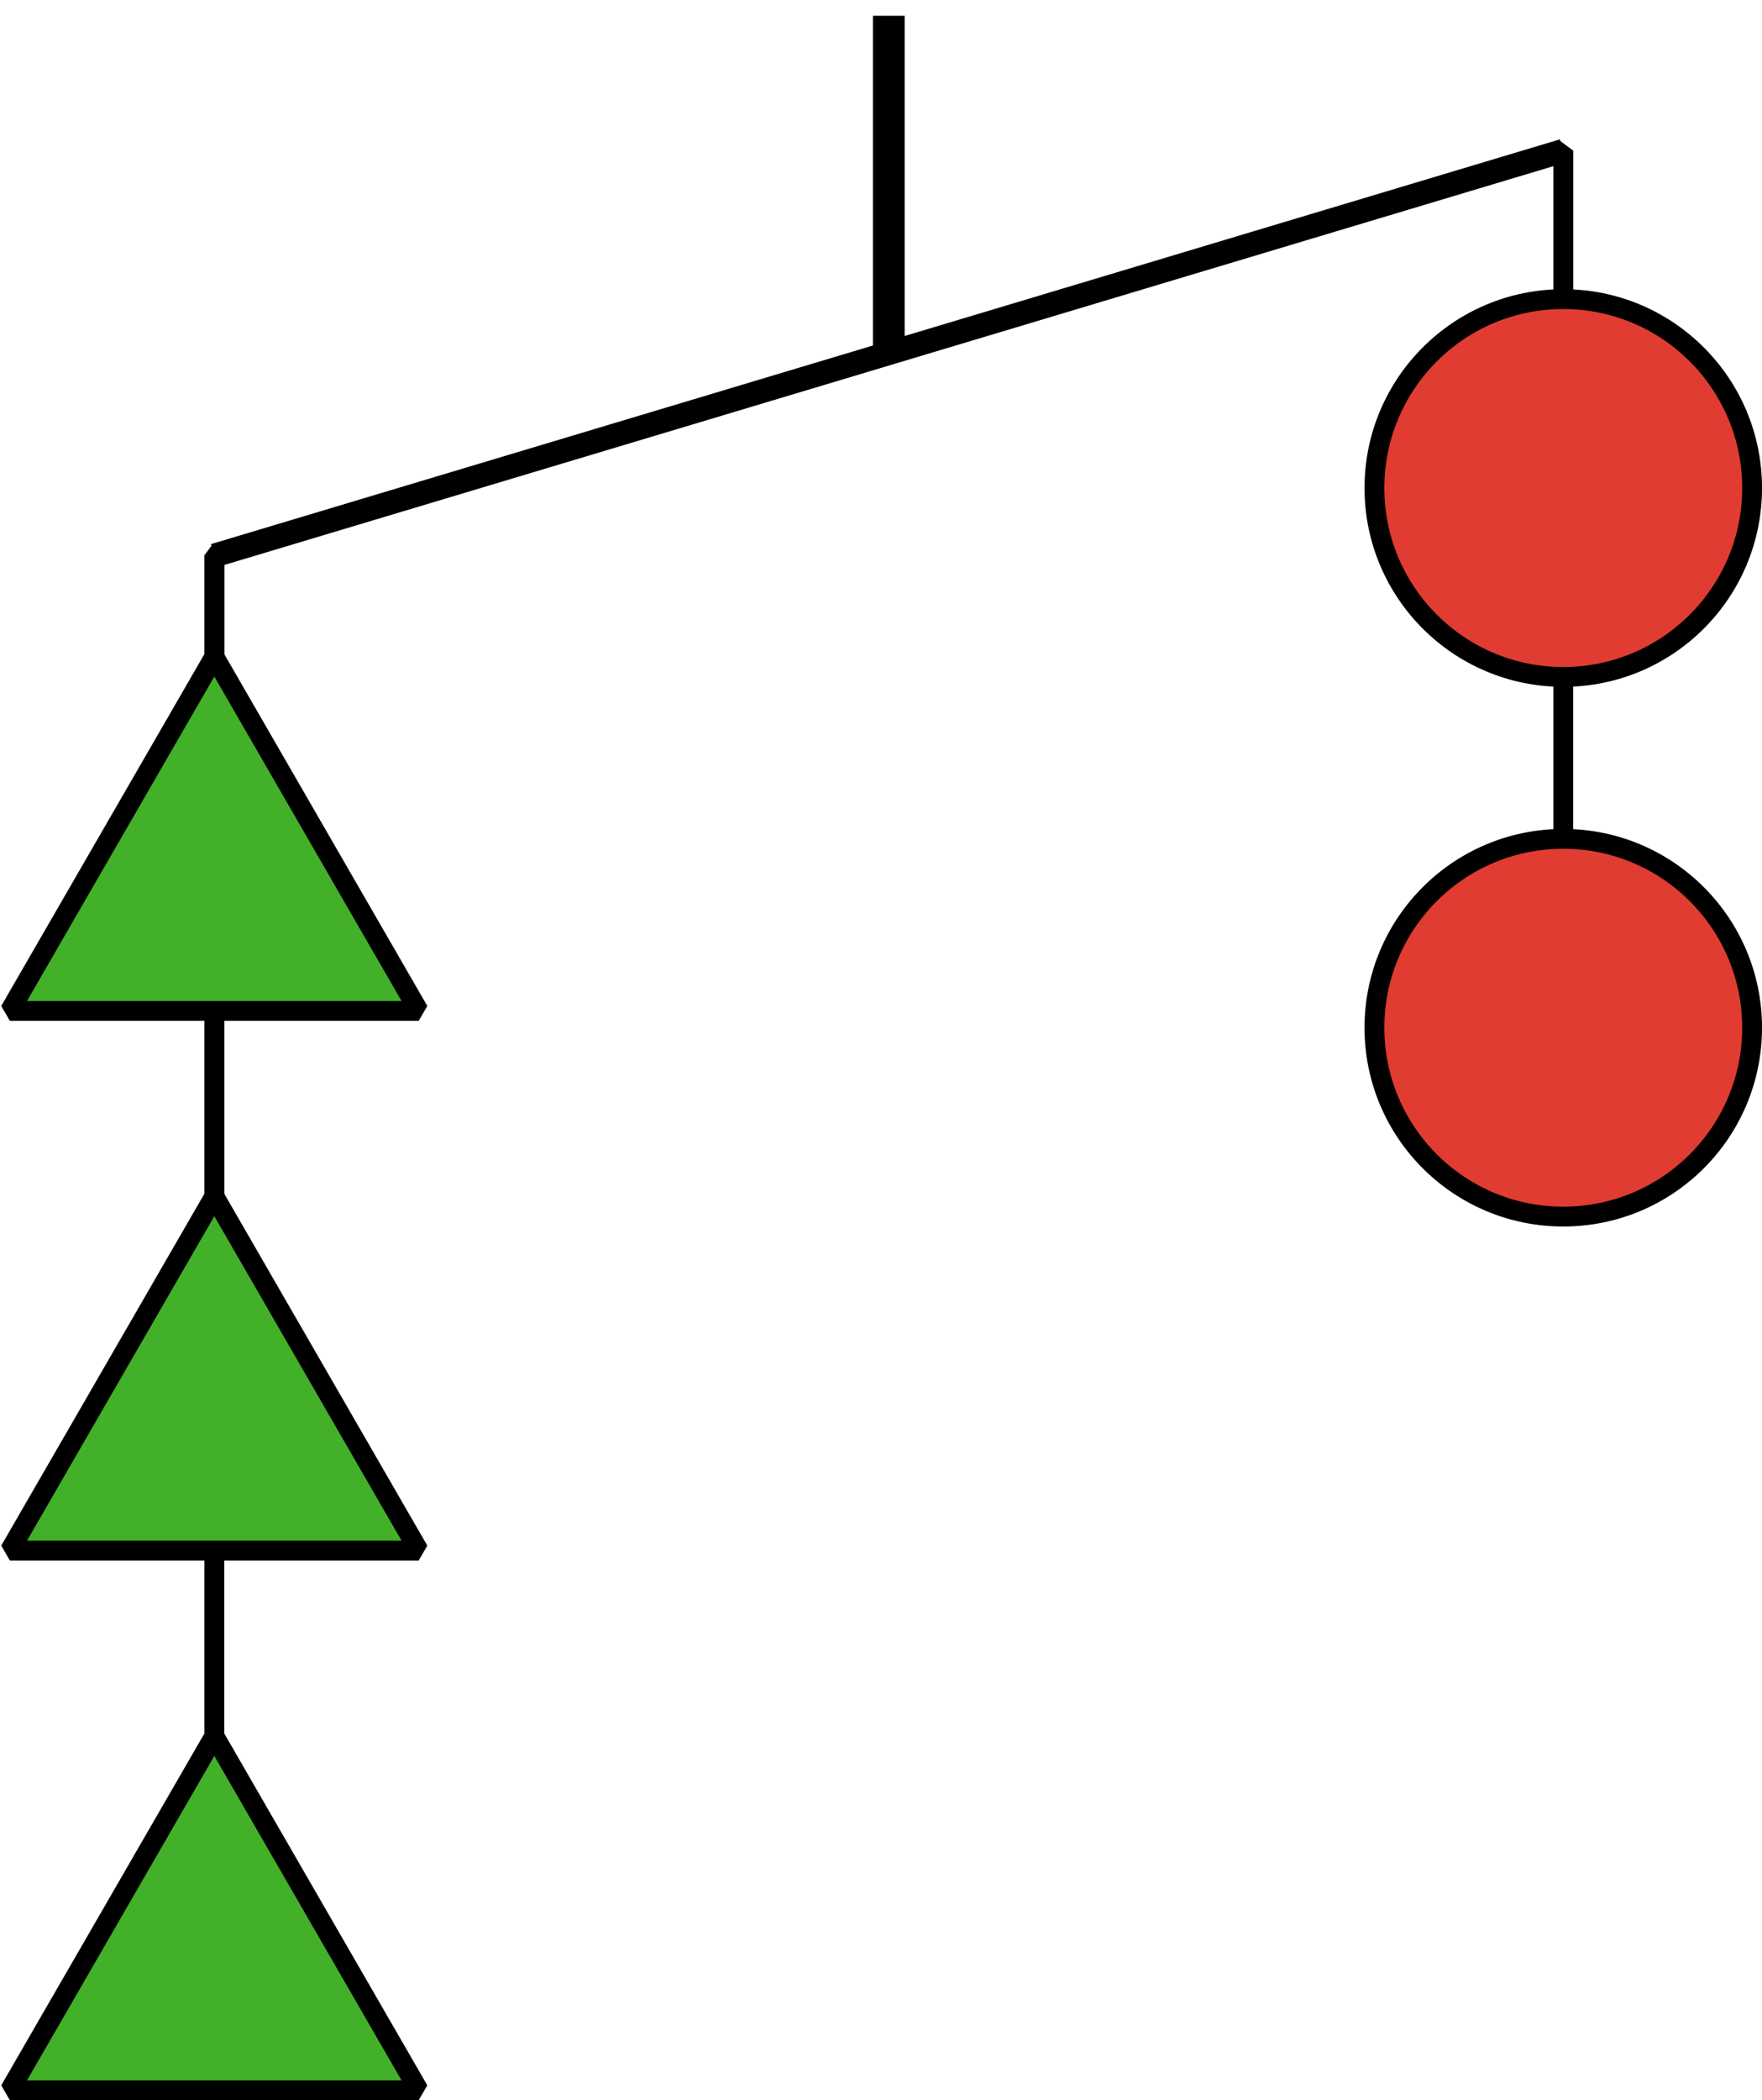 <?xml version='1.0' encoding='UTF-8'?>
<!-- This file was generated by dvisvgm 2.1.3 -->
<svg height='105.894pt' version='1.1' viewBox='-72 -72 88.862 105.894' width='88.862pt' xmlns='http://www.w3.org/2000/svg' xmlns:xlink='http://www.w3.org/1999/xlink'>
<g id='page1'>
<path d='M-27.176 -71.203V-54.195' fill='none' stroke='#000000' stroke-linejoin='bevel' stroke-miterlimit='10.037' stroke-width='1.6'/>
<path d='M-61.191 -43.988L6.84 -64.398' fill='none' stroke='#000000' stroke-linejoin='bevel' stroke-miterlimit='10.037' stroke-width='1.2'/>
<path d='M-61.191 -26.98V-43.988L-27.176 -54.195' fill='none' stroke='#000000' stroke-linejoin='bevel' stroke-miterlimit='10.037' stroke-width='1'/>
<path d='M-61.191 0.231V-43.988L-27.176 -54.195' fill='none' stroke='#000000' stroke-linejoin='bevel' stroke-miterlimit='10.037' stroke-width='1'/>
<path d='M-61.191 27.445V-43.988L-27.176 -54.195' fill='none' stroke='#000000' stroke-linejoin='bevel' stroke-miterlimit='10.037' stroke-width='1'/>
<path d='M6.84 -47.391V-64.398L-27.176 -54.195' fill='none' stroke='#000000' stroke-linejoin='bevel' stroke-miterlimit='10.037' stroke-width='1'/>
<path d='M6.84 -20.18V-64.398L-27.176 -54.195' fill='none' stroke='#000000' stroke-linejoin='bevel' stroke-miterlimit='10.037' stroke-width='1'/>
<path d='M-61.191 -38.887L-71.504 -21.027H-50.883L-61.191 -38.887' fill='#43b02a'/>
<path d='M-61.191 -38.887L-71.504 -21.027H-50.883L-61.191 -38.887' fill='none' stroke='#000000' stroke-linejoin='bevel' stroke-miterlimit='10.037' stroke-width='1'/>
<path d='M-61.191 -11.676L-71.504 6.184H-50.883L-61.191 -11.676' fill='#43b02a'/>
<path d='M-61.191 -11.676L-71.504 6.184H-50.883L-61.191 -11.676' fill='none' stroke='#000000' stroke-linejoin='bevel' stroke-miterlimit='10.037' stroke-width='1'/>
<path d='M-61.191 15.539L-71.504 33.398H-50.883L-61.191 15.539' fill='#43b02a'/>
<path d='M-61.191 15.539L-71.504 33.398H-50.883L-61.191 15.539' fill='none' stroke='#000000' stroke-linejoin='bevel' stroke-miterlimit='10.037' stroke-width='1'/>
<path d='M16.363 -47.391C16.363 -52.652 12.102 -56.918 6.84 -56.918C1.578 -56.918 -2.684 -52.652 -2.684 -47.391C-2.684 -42.133 1.578 -37.867 6.84 -37.867C12.102 -37.867 16.363 -42.133 16.363 -47.391Z' fill='#e03c31'/>
<path d='M16.363 -47.391C16.363 -52.652 12.102 -56.918 6.84 -56.918C1.578 -56.918 -2.684 -52.652 -2.684 -47.391C-2.684 -42.133 1.578 -37.867 6.84 -37.867C12.102 -37.867 16.363 -42.133 16.363 -47.391Z' fill='none' stroke='#000000' stroke-linejoin='bevel' stroke-miterlimit='10.037' stroke-width='1'/>
<path d='M16.363 -20.18C16.363 -25.438 12.102 -29.703 6.84 -29.703C1.578 -29.703 -2.684 -25.438 -2.684 -20.18C-2.684 -14.918 1.578 -10.656 6.84 -10.656C12.102 -10.656 16.363 -14.918 16.363 -20.18Z' fill='#e03c31'/>
<path d='M16.363 -20.18C16.363 -25.438 12.102 -29.703 6.84 -29.703C1.578 -29.703 -2.684 -25.438 -2.684 -20.18C-2.684 -14.918 1.578 -10.656 6.84 -10.656C12.102 -10.656 16.363 -14.918 16.363 -20.18Z' fill='none' stroke='#000000' stroke-linejoin='bevel' stroke-miterlimit='10.037' stroke-width='1'/>
</g>
</svg>